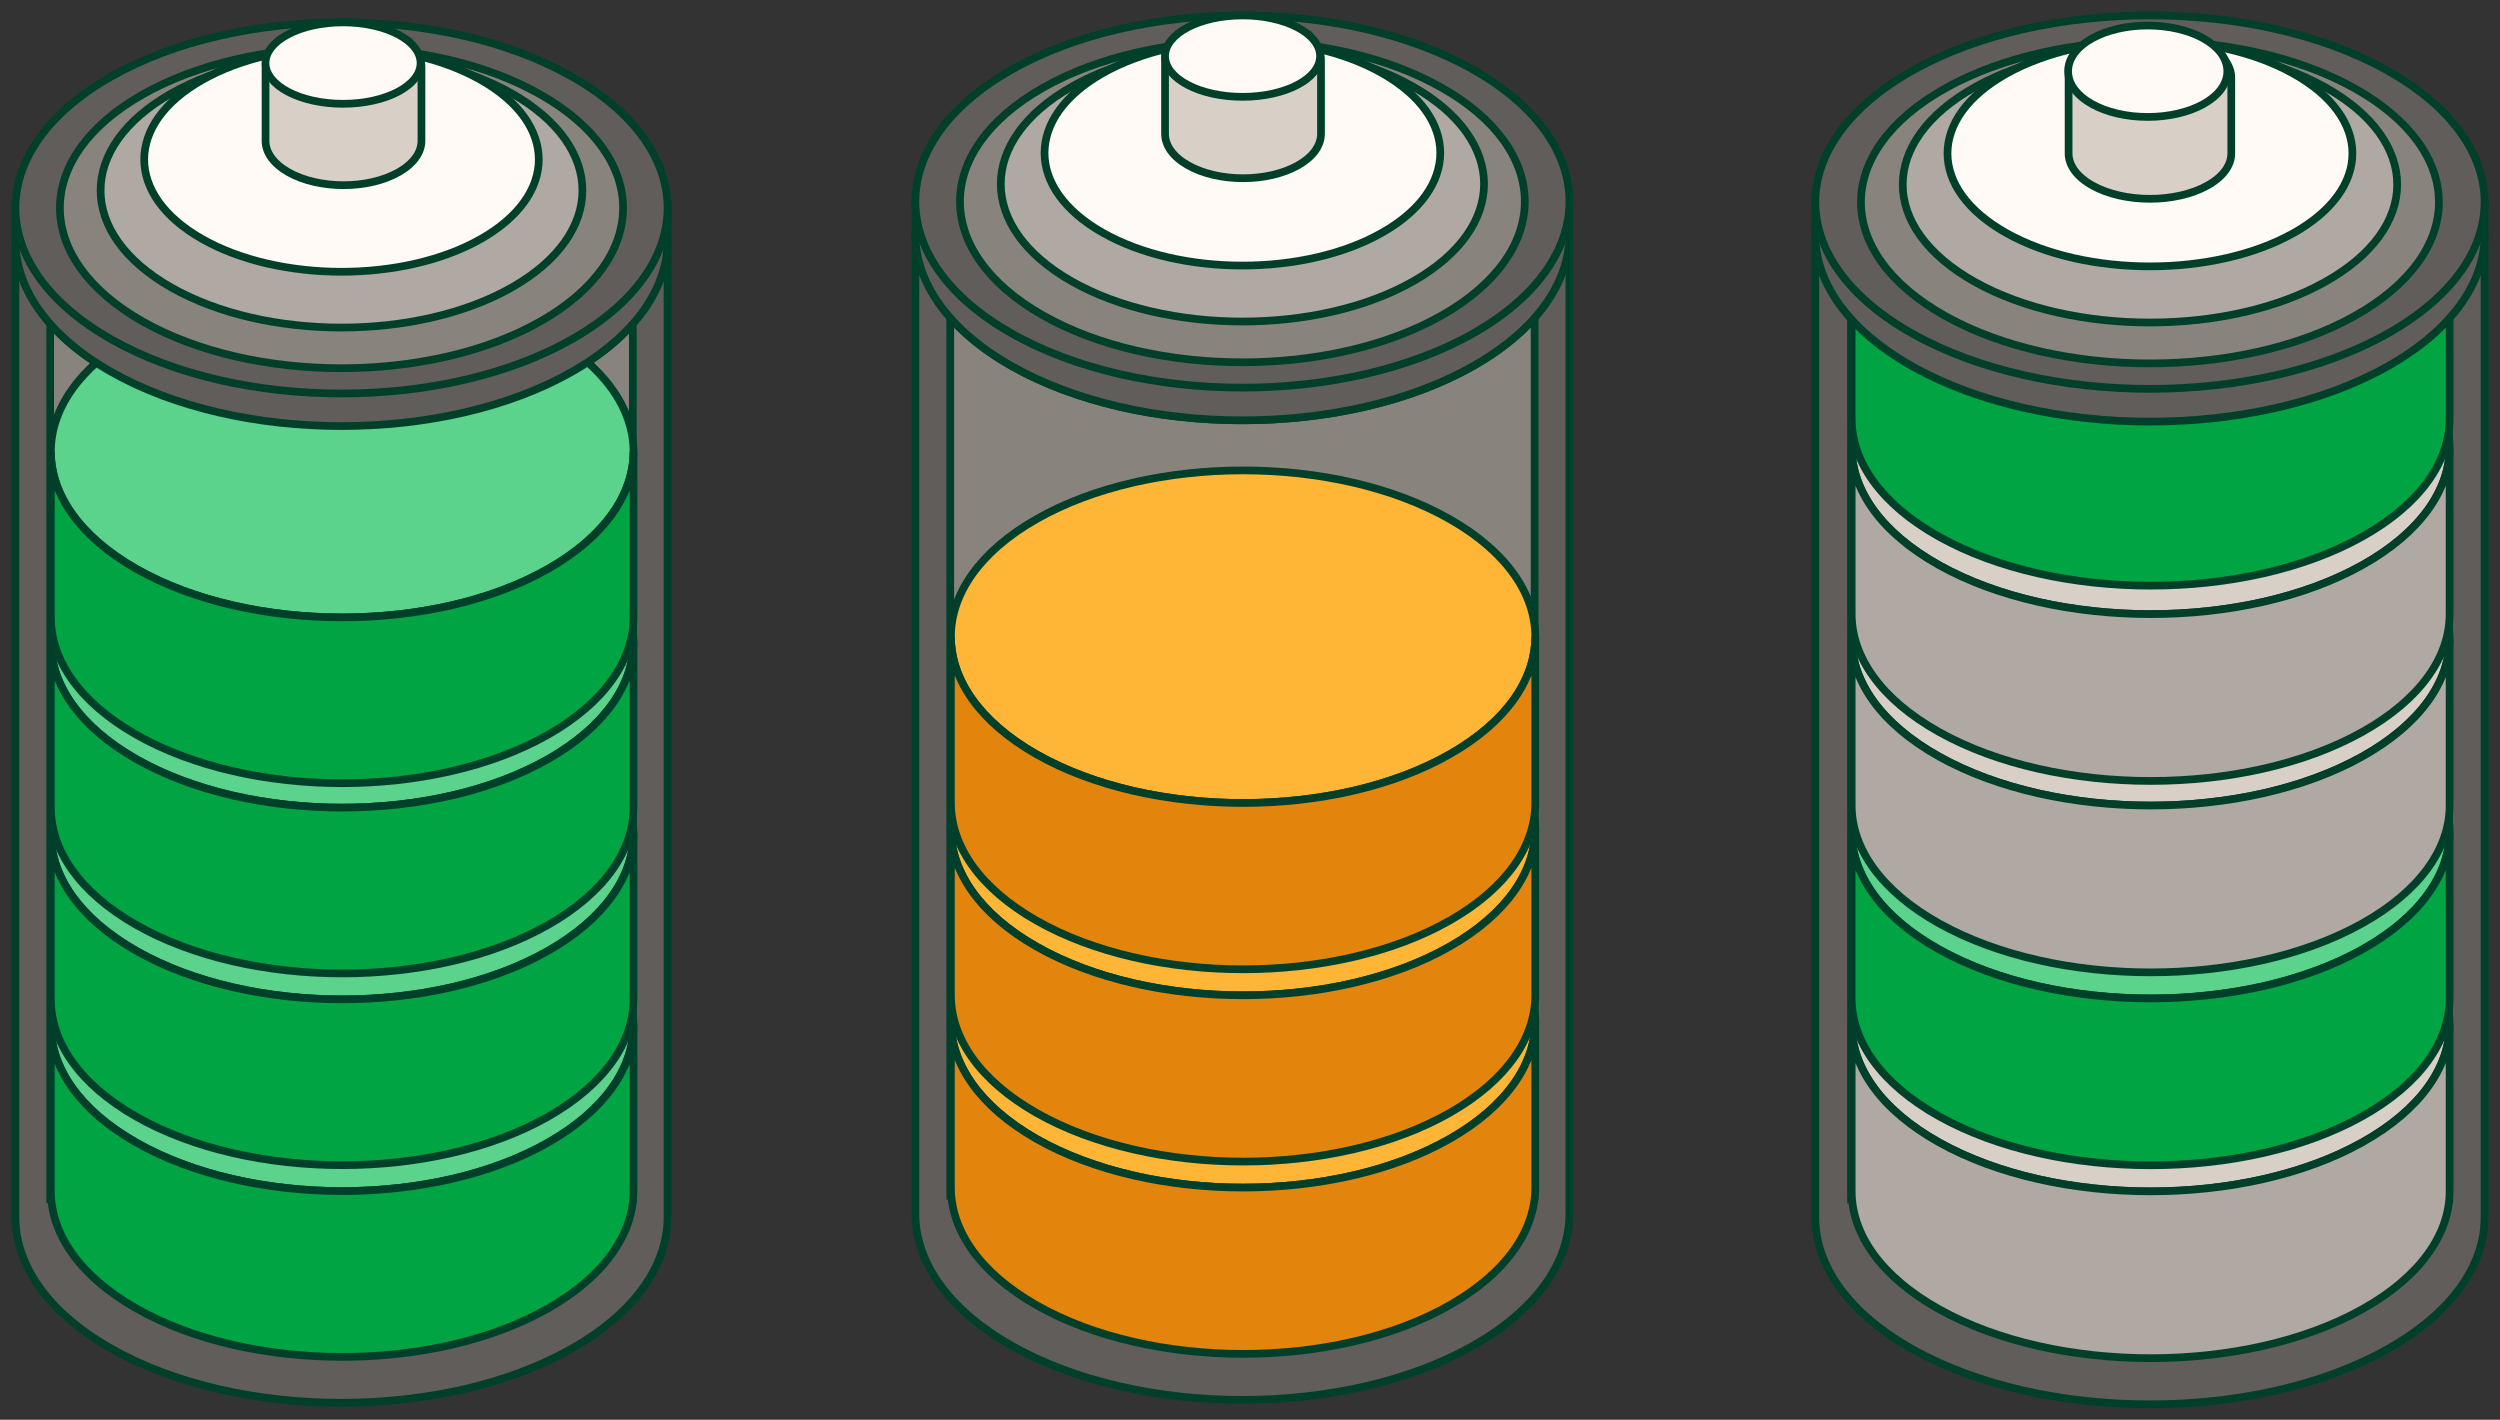 <svg width="162" height="92" viewBox="0 0 162 92" fill="none" xmlns="http://www.w3.org/2000/svg">
<rect x="0" y="0" width="162" height="92" fill="#333333" stroke="none"/>
<path d="M1 15.583V78.873C1 81.951 3.063 85.028 7.188 87.377C15.439 92.073 28.817 92.073 37.068 87.377C41.193 85.028 43.256 81.951 43.256 78.873V15.583H1Z" fill="#615D5A" stroke="#00402A" stroke-width="0.5"/>
<path d="M37.069 24.087C28.819 28.783 15.441 28.783 7.19 24.087C5.544 23.151 4.242 22.096 3.253 20.972V77.96C3.253 75.21 5.096 72.461 8.782 70.364C16.154 66.168 28.107 66.168 35.479 70.364C39.165 72.462 41.008 75.212 41.008 77.961V20.972C40.019 22.094 38.715 23.149 37.071 24.087H37.069Z" fill="#89837E" stroke="#00402A" stroke-width="0.5"/>
<path d="M35.522 58.841C42.894 63.037 42.894 69.839 35.522 74.035C28.15 78.232 16.197 78.232 8.825 74.035C1.453 69.839 1.453 63.037 8.825 58.841C16.197 54.645 28.15 54.645 35.522 58.841Z" fill="#5BD38C" stroke="#00402A" stroke-width="0.5"/>
<path d="M35.522 74.035C28.149 78.232 16.196 78.232 8.824 74.035C5.14 71.937 3.297 69.189 3.296 66.44V77.181C3.296 79.93 5.139 82.682 8.824 84.78C16.196 88.976 28.149 88.976 35.522 84.78C39.207 82.682 41.05 79.932 41.05 77.183V66.44C41.05 69.189 39.207 71.937 35.522 74.035Z" fill="#00A443" stroke="#00402A" stroke-width="0.5"/>
<path d="M35.522 46.417C42.894 50.613 42.894 57.415 35.522 61.611C28.15 65.808 16.197 65.808 8.825 61.611C1.453 57.415 1.453 50.613 8.825 46.417C16.197 42.221 28.15 42.221 35.522 46.417Z" fill="#5BD38C" stroke="#00402A" stroke-width="0.5"/>
<path d="M35.522 61.611C28.149 65.808 16.196 65.808 8.824 61.611C5.14 59.513 3.297 56.765 3.296 54.016V64.757C3.296 67.507 5.139 70.258 8.824 72.356C16.196 76.552 28.149 76.552 35.522 72.356C39.207 70.258 41.05 67.508 41.05 64.759V54.016C41.05 56.765 39.207 59.513 35.522 61.611Z" fill="#00A443" stroke="#00402A" stroke-width="0.5"/>
<path d="M35.522 33.993C42.894 38.189 42.894 44.991 35.522 49.187C28.15 53.384 16.197 53.384 8.825 49.187C1.453 44.991 1.453 38.189 8.825 33.993C16.197 29.797 28.15 29.797 35.522 33.993Z" fill="#5BD38C" stroke="#00402A" stroke-width="0.5"/>
<path d="M35.522 49.187C28.149 53.384 16.196 53.384 8.824 49.187C5.14 47.089 3.297 44.341 3.296 41.592V52.333C3.296 55.083 5.139 57.834 8.824 59.932C16.196 64.128 28.149 64.128 35.522 59.932C39.207 57.834 41.05 55.084 41.05 52.335V41.592C41.05 44.341 39.207 47.089 35.522 49.187Z" fill="#00A443" stroke="#00402A" stroke-width="0.5"/>
<path d="M35.522 21.665C42.894 25.862 42.894 32.663 35.522 36.86C28.15 41.056 16.197 41.056 8.825 36.86C1.453 32.663 1.453 25.862 8.825 21.665C16.197 17.469 28.15 17.469 35.522 21.665Z" fill="#5BD38C" stroke="#00402A" stroke-width="0.5"/>
<path d="M35.522 36.86C28.149 41.056 16.196 41.056 8.824 36.86C5.14 34.762 3.297 32.014 3.296 29.264V40.005C3.296 42.755 5.139 45.506 8.824 47.604C16.196 51.801 28.149 51.801 35.522 47.604C39.207 45.506 41.05 42.757 41.05 40.007V29.264C41.05 32.014 39.207 34.762 35.522 36.86Z" fill="#00A443" stroke="#00402A" stroke-width="0.5"/>
<path d="M42.918 13.475C42.188 11.133 40.249 8.889 37.069 7.08C28.819 2.385 15.441 2.385 7.19 7.08C4.01 8.889 2.069 11.133 1.341 13.475H1.002V15.583C1.002 18.661 3.064 21.738 7.19 24.087C15.441 28.783 28.819 28.783 37.069 24.087C41.195 21.738 43.258 18.661 43.258 15.583V13.475H42.918Z" fill="#615D5A" stroke="#00402A" stroke-width="0.5"/>
<path d="M37.069 4.971C45.32 9.667 45.32 17.282 37.069 21.978C28.819 26.673 15.441 26.673 7.19 21.978C-1.061 17.282 -1.061 9.667 7.19 4.971C15.441 0.275 28.819 0.275 37.069 4.971Z" fill="#615D5A" stroke="#00402A" stroke-width="0.5"/>
<path d="M35.03 6.132C42.156 10.187 42.156 16.763 35.03 20.819C27.904 24.874 16.352 24.874 9.226 20.819C2.1 16.763 2.1 10.187 9.226 6.132C16.352 2.076 27.904 2.076 35.03 6.132Z" fill="#89837E" stroke="#00402A" stroke-width="0.5"/>
<path d="M33.169 6.057C39.265 9.528 39.265 15.153 33.169 18.623C27.072 22.094 17.187 22.094 11.091 18.623C4.994 15.153 4.994 9.528 11.091 6.057C17.187 2.587 27.072 2.587 33.169 6.057Z" fill="#B0A9A3" stroke="#00402A" stroke-width="0.5"/>
<path d="M31.168 5.189C36.161 8.031 36.161 12.638 31.168 15.48C26.175 18.321 18.082 18.321 13.089 15.48C8.097 12.638 8.097 8.031 13.089 5.189C18.082 2.348 26.175 2.348 31.168 5.189Z" fill="#FFFAF6" stroke="#00402A" stroke-width="0.5"/>
<path d="M25.833 2.293C23.859 1.171 20.658 1.171 18.686 2.293C17.699 2.855 17.206 3.592 17.206 4.328V9.124C17.206 9.86 17.699 10.597 18.686 11.158C20.66 12.281 23.861 12.281 25.833 11.158C26.82 10.597 27.311 9.86 27.311 9.124V4.328C27.311 3.592 26.818 2.855 25.831 2.293H25.833Z" fill="#D8CFC7" stroke="#00402A" stroke-width="0.5"/>
<path d="M22.229 6.726C25.004 6.726 27.253 5.545 27.253 4.088C27.253 2.631 25.004 1.45 22.229 1.45C19.453 1.45 17.204 2.631 17.204 4.088C17.204 5.545 19.453 6.726 22.229 6.726Z" fill="#FFFAF6" stroke="#00402A" stroke-width="0.5"/>
<path d="M59.317 15.175V78.65C59.317 81.737 61.386 84.824 65.523 87.179C73.798 91.889 87.215 91.889 95.49 87.179C99.627 84.824 101.696 81.737 101.696 78.65V15.175H59.317Z" fill="#615D5A" stroke="#00402A" stroke-width="0.5"/>
<path d="M95.492 23.704C87.217 28.414 73.8 28.414 65.525 23.704C63.874 22.765 62.568 21.707 61.576 20.58V77.734C61.576 74.977 63.425 72.219 67.121 70.117C74.515 65.908 86.503 65.908 93.897 70.117C97.593 72.221 99.442 74.978 99.442 77.736V20.58C98.45 21.705 97.143 22.764 95.493 23.704H95.492Z" fill="#89837E" stroke="#00402A" stroke-width="0.5"/>
<path d="M93.939 58.559C101.333 62.768 101.333 69.59 93.939 73.799C86.546 78.007 74.558 78.007 67.164 73.799C59.771 69.59 59.771 62.768 67.164 58.559C74.558 54.351 86.546 54.351 93.939 58.559Z" fill="#FFB536" stroke="#00402A" stroke-width="0.5"/>
<path d="M93.939 73.799C86.546 78.007 74.558 78.007 67.164 73.799C63.469 71.694 61.621 68.938 61.619 66.181V76.953C61.619 79.711 63.467 82.47 67.164 84.574C74.558 88.783 86.546 88.783 93.939 84.574C97.636 82.47 99.484 79.713 99.484 76.955V66.181C99.484 68.938 97.636 71.694 93.939 73.799Z" fill="#E3850D" stroke="#00402A" stroke-width="0.5"/>
<path d="M93.939 46.099C101.333 50.308 101.333 57.13 93.939 61.338C86.546 65.547 74.558 65.547 67.164 61.338C59.771 57.13 59.771 50.308 67.164 46.099C74.558 41.891 86.546 41.891 93.939 46.099Z" fill="#FFB536" stroke="#00402A" stroke-width="0.5"/>
<path d="M93.939 61.338C86.546 65.547 74.558 65.547 67.164 61.338C63.469 59.234 61.621 56.478 61.619 53.72V64.493C61.619 67.251 63.467 70.01 67.164 72.114C74.558 76.323 86.546 76.323 93.939 72.114C97.636 70.01 99.484 67.252 99.484 64.495V53.72C99.484 56.478 97.636 59.234 93.939 61.338Z" fill="#E3850D" stroke="#00402A" stroke-width="0.5"/>
<path d="M93.939 33.639C101.333 37.847 101.333 44.669 93.939 48.878C86.546 53.086 74.558 53.086 67.164 48.878C59.771 44.669 59.771 37.847 67.164 33.639C74.558 29.43 86.546 29.43 93.939 33.639Z" fill="#FFB536" stroke="#00402A" stroke-width="0.5"/>
<path d="M93.939 48.878C86.546 53.086 74.558 53.086 67.164 48.878C63.469 46.774 61.621 44.018 61.619 41.26V52.033C61.619 54.79 63.468 57.55 67.164 59.654C74.558 63.862 86.546 63.862 93.939 59.654C97.636 57.55 99.484 54.792 99.484 52.034V41.26C99.484 44.018 97.636 46.774 93.939 48.878Z" fill="#E3850D" stroke="#00402A" stroke-width="0.5"/>
<path d="M101.357 13.061C100.626 10.712 98.68 8.462 95.492 6.648C87.217 1.938 73.8 1.938 65.525 6.648C62.336 8.462 60.389 10.712 59.659 13.061H59.319V15.175C59.319 18.262 61.387 21.349 65.525 23.704C73.8 28.414 87.217 28.414 95.492 23.704C99.629 21.349 101.698 18.262 101.698 15.175V13.061H101.357Z" fill="#615D5A" stroke="#00402A" stroke-width="0.5"/>
<path d="M95.492 4.532C103.767 9.242 103.767 16.879 95.492 21.588C87.217 26.298 73.8 26.298 65.525 21.588C57.25 16.879 57.25 9.242 65.525 4.532C73.8 -0.177 87.217 -0.177 95.492 4.532Z" fill="#615D5A" stroke="#00402A" stroke-width="0.5"/>
<path d="M93.446 5.696C100.593 9.764 100.593 16.359 93.446 20.426C86.299 24.494 74.714 24.494 67.567 20.426C60.42 16.359 60.42 9.764 67.567 5.696C74.714 1.629 86.299 1.629 93.446 5.696Z" fill="#89837E" stroke="#00402A" stroke-width="0.5"/>
<path d="M91.58 5.621C97.694 9.102 97.694 14.744 91.58 18.224C85.466 21.705 75.551 21.705 69.437 18.224C63.323 14.744 63.323 9.102 69.437 5.621C75.551 2.141 85.466 2.141 91.58 5.621Z" fill="#B0A9A3" stroke="#00402A" stroke-width="0.5"/>
<path d="M89.573 4.751C94.581 7.601 94.581 12.221 89.573 15.071C84.566 17.921 76.449 17.921 71.442 15.071C66.434 12.221 66.434 7.601 71.442 4.751C76.449 1.901 84.566 1.901 89.573 4.751Z" fill="#FFFAF6" stroke="#00402A" stroke-width="0.5"/>
<path d="M84.123 1.843C82.148 0.72 78.948 0.72 76.976 1.843C75.989 2.404 75.495 3.142 75.495 3.877V8.674C75.495 9.409 75.989 10.147 76.976 10.708C78.95 11.83 82.15 11.83 84.123 10.708C85.11 10.147 85.601 9.409 85.601 8.674V3.877C85.601 3.142 85.108 2.404 84.121 1.843H84.123Z" fill="#D8CFC7" stroke="#00402A" stroke-width="0.5"/>
<path d="M80.518 6.275C83.293 6.275 85.543 5.094 85.543 3.638C85.543 2.181 83.293 1 80.518 1C77.743 1 75.494 2.181 75.494 3.638C75.494 5.094 77.743 6.275 80.518 6.275Z" fill="#FFFAF6" stroke="#00402A" stroke-width="0.5"/>
<path d="M117.634 15.221V78.9C117.634 81.997 119.751 85.093 123.984 87.457C132.451 92.181 146.18 92.181 154.648 87.457C158.881 85.093 160.998 81.997 160.998 78.9V15.221H117.634Z" fill="#615D5A" stroke="#00402A" stroke-width="0.5"/>
<path d="M154.649 23.777C146.182 28.502 132.453 28.502 123.986 23.777C122.297 22.835 120.96 21.773 119.946 20.643V77.981C119.946 75.215 121.837 72.448 125.62 70.339C133.185 66.117 145.452 66.117 153.017 70.339C156.8 72.45 158.691 75.216 158.691 77.983V20.643C157.677 21.772 156.339 22.834 154.651 23.777H154.649Z" fill="#89837E" stroke="#00402A" stroke-width="0.5"/>
<path d="M153.061 58.745C160.626 62.967 160.626 69.811 153.061 74.033C145.496 78.255 133.229 78.255 125.664 74.033C118.098 69.811 118.098 62.967 125.664 58.745C133.229 54.523 145.496 54.523 153.061 58.745Z" fill="#D8CFC7" stroke="#00402A" stroke-width="0.5"/>
<path d="M153.061 74.033C145.496 78.255 133.229 78.255 125.663 74.033C121.882 71.922 119.991 69.157 119.989 66.39V77.198C119.989 79.964 121.881 82.732 125.663 84.843C133.229 89.065 145.496 89.065 153.061 84.843C156.844 82.732 158.735 79.966 158.735 77.199V66.39C158.735 69.157 156.844 71.922 153.061 74.033Z" fill="#B0A9A3" stroke="#00402A" stroke-width="0.5"/>
<path d="M153.061 46.244C160.626 50.466 160.626 57.31 153.061 61.532C145.496 65.754 133.229 65.754 125.664 61.532C118.098 57.31 118.098 50.466 125.664 46.244C133.229 42.022 145.496 42.022 153.061 46.244Z" fill="#5BD38C" stroke="#00402A" stroke-width="0.5"/>
<path d="M153.061 61.532C145.496 65.754 133.229 65.754 125.663 61.532C121.882 59.421 119.991 56.656 119.989 53.89V64.697C119.989 67.464 121.881 70.232 125.663 72.343C133.229 76.565 145.496 76.565 153.061 72.343C156.844 70.232 158.735 67.465 158.735 64.699V53.89C158.735 56.656 156.844 59.421 153.061 61.532Z" fill="#00A443" stroke="#00402A" stroke-width="0.5"/>
<path d="M153.061 33.744C160.626 37.966 160.626 44.81 153.061 49.032C145.496 53.254 133.229 53.254 125.664 49.032C118.098 44.81 118.098 37.966 125.664 33.744C133.229 29.522 145.496 29.522 153.061 33.744Z" fill="#D8CFC7" stroke="#00402A" stroke-width="0.5"/>
<path d="M153.061 49.032C145.496 53.254 133.229 53.254 125.663 49.032C121.882 46.921 119.991 44.156 119.989 41.39V52.197C119.989 54.963 121.881 57.731 125.663 59.843C133.229 64.065 145.496 64.065 153.061 59.843C156.844 57.731 158.735 54.965 158.735 52.199V41.39C158.735 44.156 156.844 46.921 153.061 49.032Z" fill="#B0A9A3" stroke="#00402A" stroke-width="0.5"/>
<path d="M153.061 21.34C160.626 25.562 160.626 32.406 153.061 36.628C145.496 40.85 133.229 40.85 125.664 36.628C118.098 32.406 118.098 25.562 125.664 21.34C133.229 17.118 145.496 17.118 153.061 21.34Z" fill="#D8CFC7" stroke="#00402A" stroke-width="0.5"/>
<path d="M153.061 36.629C145.496 40.85 133.229 40.85 125.663 36.629C121.882 34.517 119.991 31.753 119.989 28.986V39.793C119.989 42.56 121.881 45.328 125.663 47.439C133.229 51.661 145.496 51.661 153.061 47.439C156.844 45.328 158.735 42.562 158.735 39.795V28.986C158.735 31.753 156.844 34.517 153.061 36.629Z" fill="#B0A9A3" stroke="#00402A" stroke-width="0.5"/>
<path d="M153.061 8.686C160.626 12.908 160.626 19.752 153.061 23.974C145.496 28.196 133.229 28.196 125.664 23.974C118.098 19.752 118.098 12.908 125.664 8.686C133.229 4.464 145.496 4.464 153.061 8.686Z" fill="#5BD38C" stroke="#00402A" stroke-width="0.5"/>
<path d="M153.061 23.974C145.496 28.196 133.229 28.196 125.663 23.974C121.882 21.863 119.991 19.098 119.989 16.331V27.139C119.989 29.905 121.881 32.673 125.663 34.784C133.229 39.006 145.496 39.006 153.061 34.784C156.844 32.673 158.735 29.907 158.735 27.14V16.331C158.735 19.098 156.844 21.863 153.061 23.974Z" fill="#00A443" stroke="#00402A" stroke-width="0.5"/>
<path d="M160.652 13.1C159.903 10.743 157.912 8.486 154.65 6.666C146.182 1.941 132.453 1.941 123.986 6.666C120.723 8.486 118.731 10.743 117.984 13.1H117.636V15.221C117.636 18.317 119.752 21.414 123.986 23.777C132.453 28.502 146.182 28.502 154.65 23.777C158.883 21.414 161 18.317 161 15.221V13.1H160.652Z" fill="#615D5A" stroke="#00402A" stroke-width="0.5"/>
<path d="M154.649 4.543C163.117 9.268 163.117 16.93 154.649 21.655C146.182 26.379 132.453 26.379 123.986 21.655C115.519 16.93 115.519 9.268 123.986 4.543C132.453 -0.181 146.182 -0.181 154.649 4.543Z" fill="#615D5A" stroke="#00402A" stroke-width="0.5"/>
<path d="M152.556 5.711C159.869 9.792 159.869 16.408 152.556 20.489C145.243 24.569 133.389 24.569 126.076 20.489C118.763 16.408 118.763 9.792 126.076 5.711C133.389 1.631 145.243 1.631 152.556 5.711Z" fill="#89837E" stroke="#00402A" stroke-width="0.5"/>
<path d="M150.646 5.636C156.903 9.128 156.903 14.788 150.646 18.28C144.39 21.772 134.245 21.772 127.989 18.28C121.733 14.788 121.733 9.128 127.989 5.636C134.245 2.145 144.39 2.145 150.646 5.636Z" fill="#B0A9A3" stroke="#00402A" stroke-width="0.5"/>
<path d="M148.594 4.763C153.717 7.622 153.717 12.257 148.594 15.117C143.47 17.976 135.164 17.976 130.04 15.117C124.917 12.257 124.917 7.622 130.04 4.763C135.164 1.904 143.47 1.904 148.594 4.763Z" fill="#FFFAF6" stroke="#00402A" stroke-width="0.5"/>
<path d="M143.044 2.956C140.986 1.808 137.648 1.808 135.59 2.956C134.56 3.53 134.045 4.283 134.045 5.036V9.941C134.045 10.694 134.56 11.447 135.59 12.022C137.648 13.17 140.986 13.17 143.044 12.022C144.074 11.447 144.587 10.694 144.587 9.941V5.036C144.587 4.283 144.072 3.53 143.042 2.956H143.044Z" fill="#D8CFC7" stroke="#00402A" stroke-width="0.5"/>
<path d="M139.172 1.655C140.562 1.655 141.833 1.965 142.765 2.48C143.688 2.99 144.331 3.735 144.331 4.617C144.331 5.498 143.688 6.243 142.765 6.753C141.833 7.267 140.562 7.578 139.172 7.578C137.782 7.578 136.512 7.267 135.58 6.753C134.657 6.243 134.013 5.498 134.013 4.617C134.013 3.735 134.657 2.99 135.58 2.48C136.512 1.966 137.782 1.655 139.172 1.655Z" fill="#FFFAF6" stroke="#00402A" stroke-width="0.5"/>
</svg>
